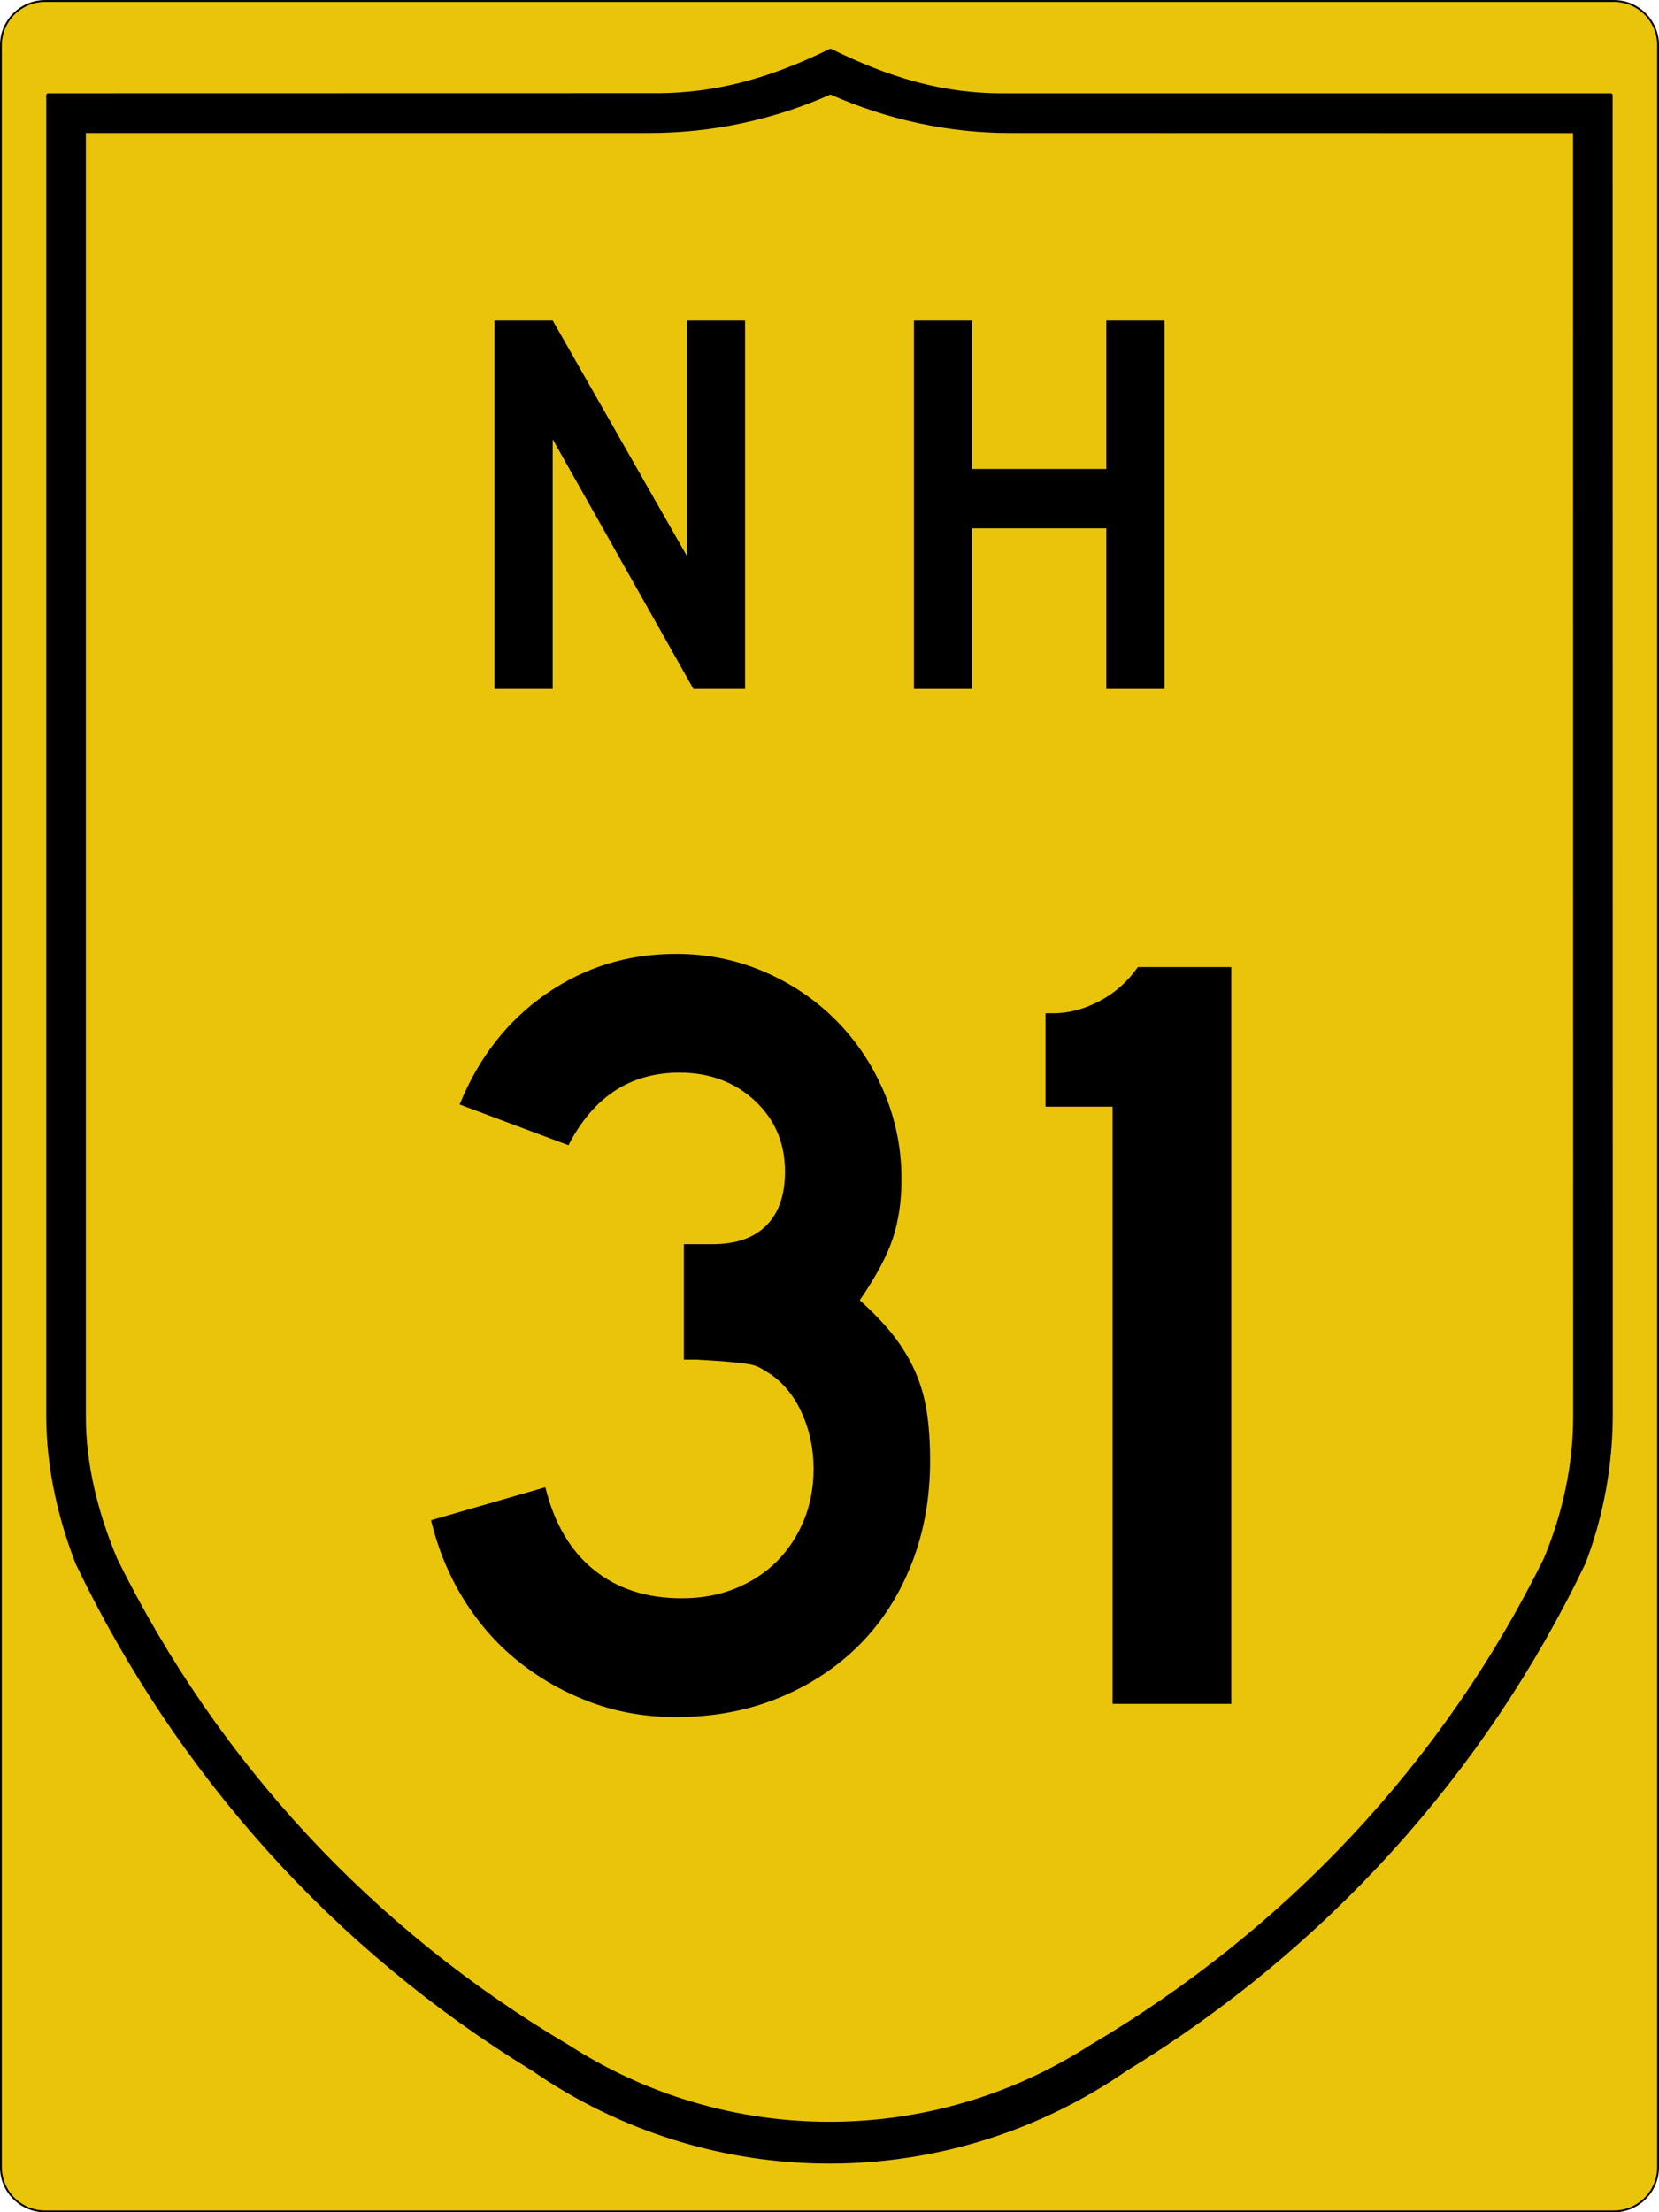 <?xml version="1.0" encoding="utf-8"?>
<!-- Generator: Adobe Illustrator 16.0.0, SVG Export Plug-In . SVG Version: 6.00 Build 0)  -->
<!DOCTYPE svg PUBLIC "-//W3C//DTD SVG 1.1//EN" "http://www.w3.org/Graphics/SVG/1.1/DTD/svg11.dtd">
<svg version="1.1"
	 id="svg4523" xmlns:dc="http://purl.org/dc/elements/1.1/" xmlns:cc="http://creativecommons.org/ns#" xmlns:rdf="http://www.w3.org/1999/02/22-rdf-syntax-ns#" xmlns:svg="http://www.w3.org/2000/svg"
	 xmlns="http://www.w3.org/2000/svg" xmlns:xlink="http://www.w3.org/1999/xlink" x="0px" y="0px" width="450.5px" height="600.5px"
	 viewBox="0 0 450.5 600.5" enable-background="new 0 0 450.5 600.5" xml:space="preserve">
<path id="rect4531" fill="#EAC40A" stroke="#000000" stroke-width="0.5" d="M12.25,0.264h426c6.627,0,12,5.373,12,12v576
	c0,6.628-5.373,12-12,12h-426c-6.627,0-12-5.372-12-12v-576C0.25,5.637,5.623,0.264,12.25,0.264z"/>
<path id="path3994" stroke="#000000" stroke-width="1.002" stroke-linecap="round" stroke-linejoin="round" d="M225.515,13.735
	c-15.775,7.728-30.94,12.222-48.229,12.068L13.062,25.835v358.66c0.006,13.513,3.058,27.17,7.914,39.729
	c27.285,56.979,69.948,104.548,123.845,137.464c23.632,16.347,51.678,25.104,80.414,25.104s56.804-8.765,80.477-25.136
	c53.938-32.94,97.058-80.451,124.344-137.464c4.857-12.593,7.375-26.524,7.384-40.01l-0.031-358.349H273.184
	C255.885,26.013,241.29,21.463,225.515,13.735z M225.515,25.118c15.555,6.921,32.294,10.49,48.728,10.478l153.413,0.031
	l0.031,348.899c0,13.261-2.905,26.552-8.038,38.763c-27.311,55.374-70.305,101.03-123.503,132.35
	c-21.174,13.586-45.774,20.801-70.911,20.801c-25.137,0-49.727-7.211-70.88-20.801c-53.178-31.323-95.657-76.967-122.973-132.318
	c-5.139-12.188-8.578-25.545-8.568-38.825V35.596h153.444C193.266,35.607,209.96,32.039,225.515,25.118L225.515,25.118z"/>
<g enable-background="new    ">
	<path d="M252.566,396.53c0,10.148-1.692,19.505-5.074,28.06c-3.386,8.559-8.111,15.872-14.179,21.94
		c-6.073,6.072-13.335,10.849-21.791,14.328c-8.461,3.479-17.761,5.224-27.911,5.224c-8.162,0-15.774-1.297-22.836-3.881
		c-7.066-2.584-13.535-6.166-19.403-10.746c-5.872-4.575-10.896-10.149-15.075-16.716c-4.179-6.567-7.267-13.928-9.253-22.09
		l31.044-8.955c2.388,9.753,6.763,17.215,13.134,22.388c6.367,5.178,14.329,7.762,23.881,7.762c5.373,0,10.247-0.896,14.627-2.688
		c4.375-1.791,8.106-4.226,11.194-7.312c3.083-3.083,5.522-6.764,7.313-11.045c1.791-4.277,2.687-9.002,2.687-14.18
		c0-5.172-0.998-10.047-2.985-14.627c-1.992-4.575-4.776-8.157-8.358-10.746c-1.194-0.793-2.239-1.441-3.134-1.94
		c-0.896-0.494-1.992-0.844-3.284-1.045c-1.296-0.195-2.985-0.396-5.075-0.597c-2.089-0.195-5.028-0.396-8.806-0.597h-3.582v-32.239
		v0.896h0.896h0.597h6.269c6.367,0,11.241-1.688,14.627-5.074c3.382-3.382,5.075-8.256,5.075-14.627
		c0-7.762-2.738-14.179-8.209-19.254c-5.476-5.074-12.29-7.612-20.448-7.612c-13.335,0-23.386,6.567-30.149,19.702l-29.552-11.045
		c5.173-12.733,12.985-22.733,23.433-30c10.448-7.262,22.239-10.896,35.373-10.896c8.358,0,16.269,1.595,23.731,4.776
		c7.462,3.186,13.979,7.565,19.552,13.134c5.569,5.574,9.948,12.09,13.134,19.553c3.182,7.463,4.776,15.373,4.776,23.731
		c0,5.97-0.798,11.343-2.388,16.119c-1.596,4.776-4.58,10.35-8.955,16.716c3.777,3.387,6.865,6.619,9.254,9.702
		c2.388,3.088,4.328,6.319,5.82,9.701c1.492,3.387,2.537,7.015,3.135,10.896C252.269,387.127,252.566,391.558,252.566,396.53z"/>
	<path d="M302.116,462.5V300.41h-18.209v-25.373h2.089c4.18,0,8.359-1.091,12.537-3.283c4.18-2.188,7.659-5.271,10.449-9.254h25.373
		v200H302.116z"/>
</g>
<g id="text5063">
	<path id="path5103" d="M188.292,187l-38.209-67.761V187h-15.821V87h15.821l36.418,63.881V87h15.821v100H188.292"/>
	<path id="path5105" d="M300.418,187v-43.582H264V187h-15.821V87H264v40.298h36.418V87h15.82v100H300.418"/>
</g>
</svg>
